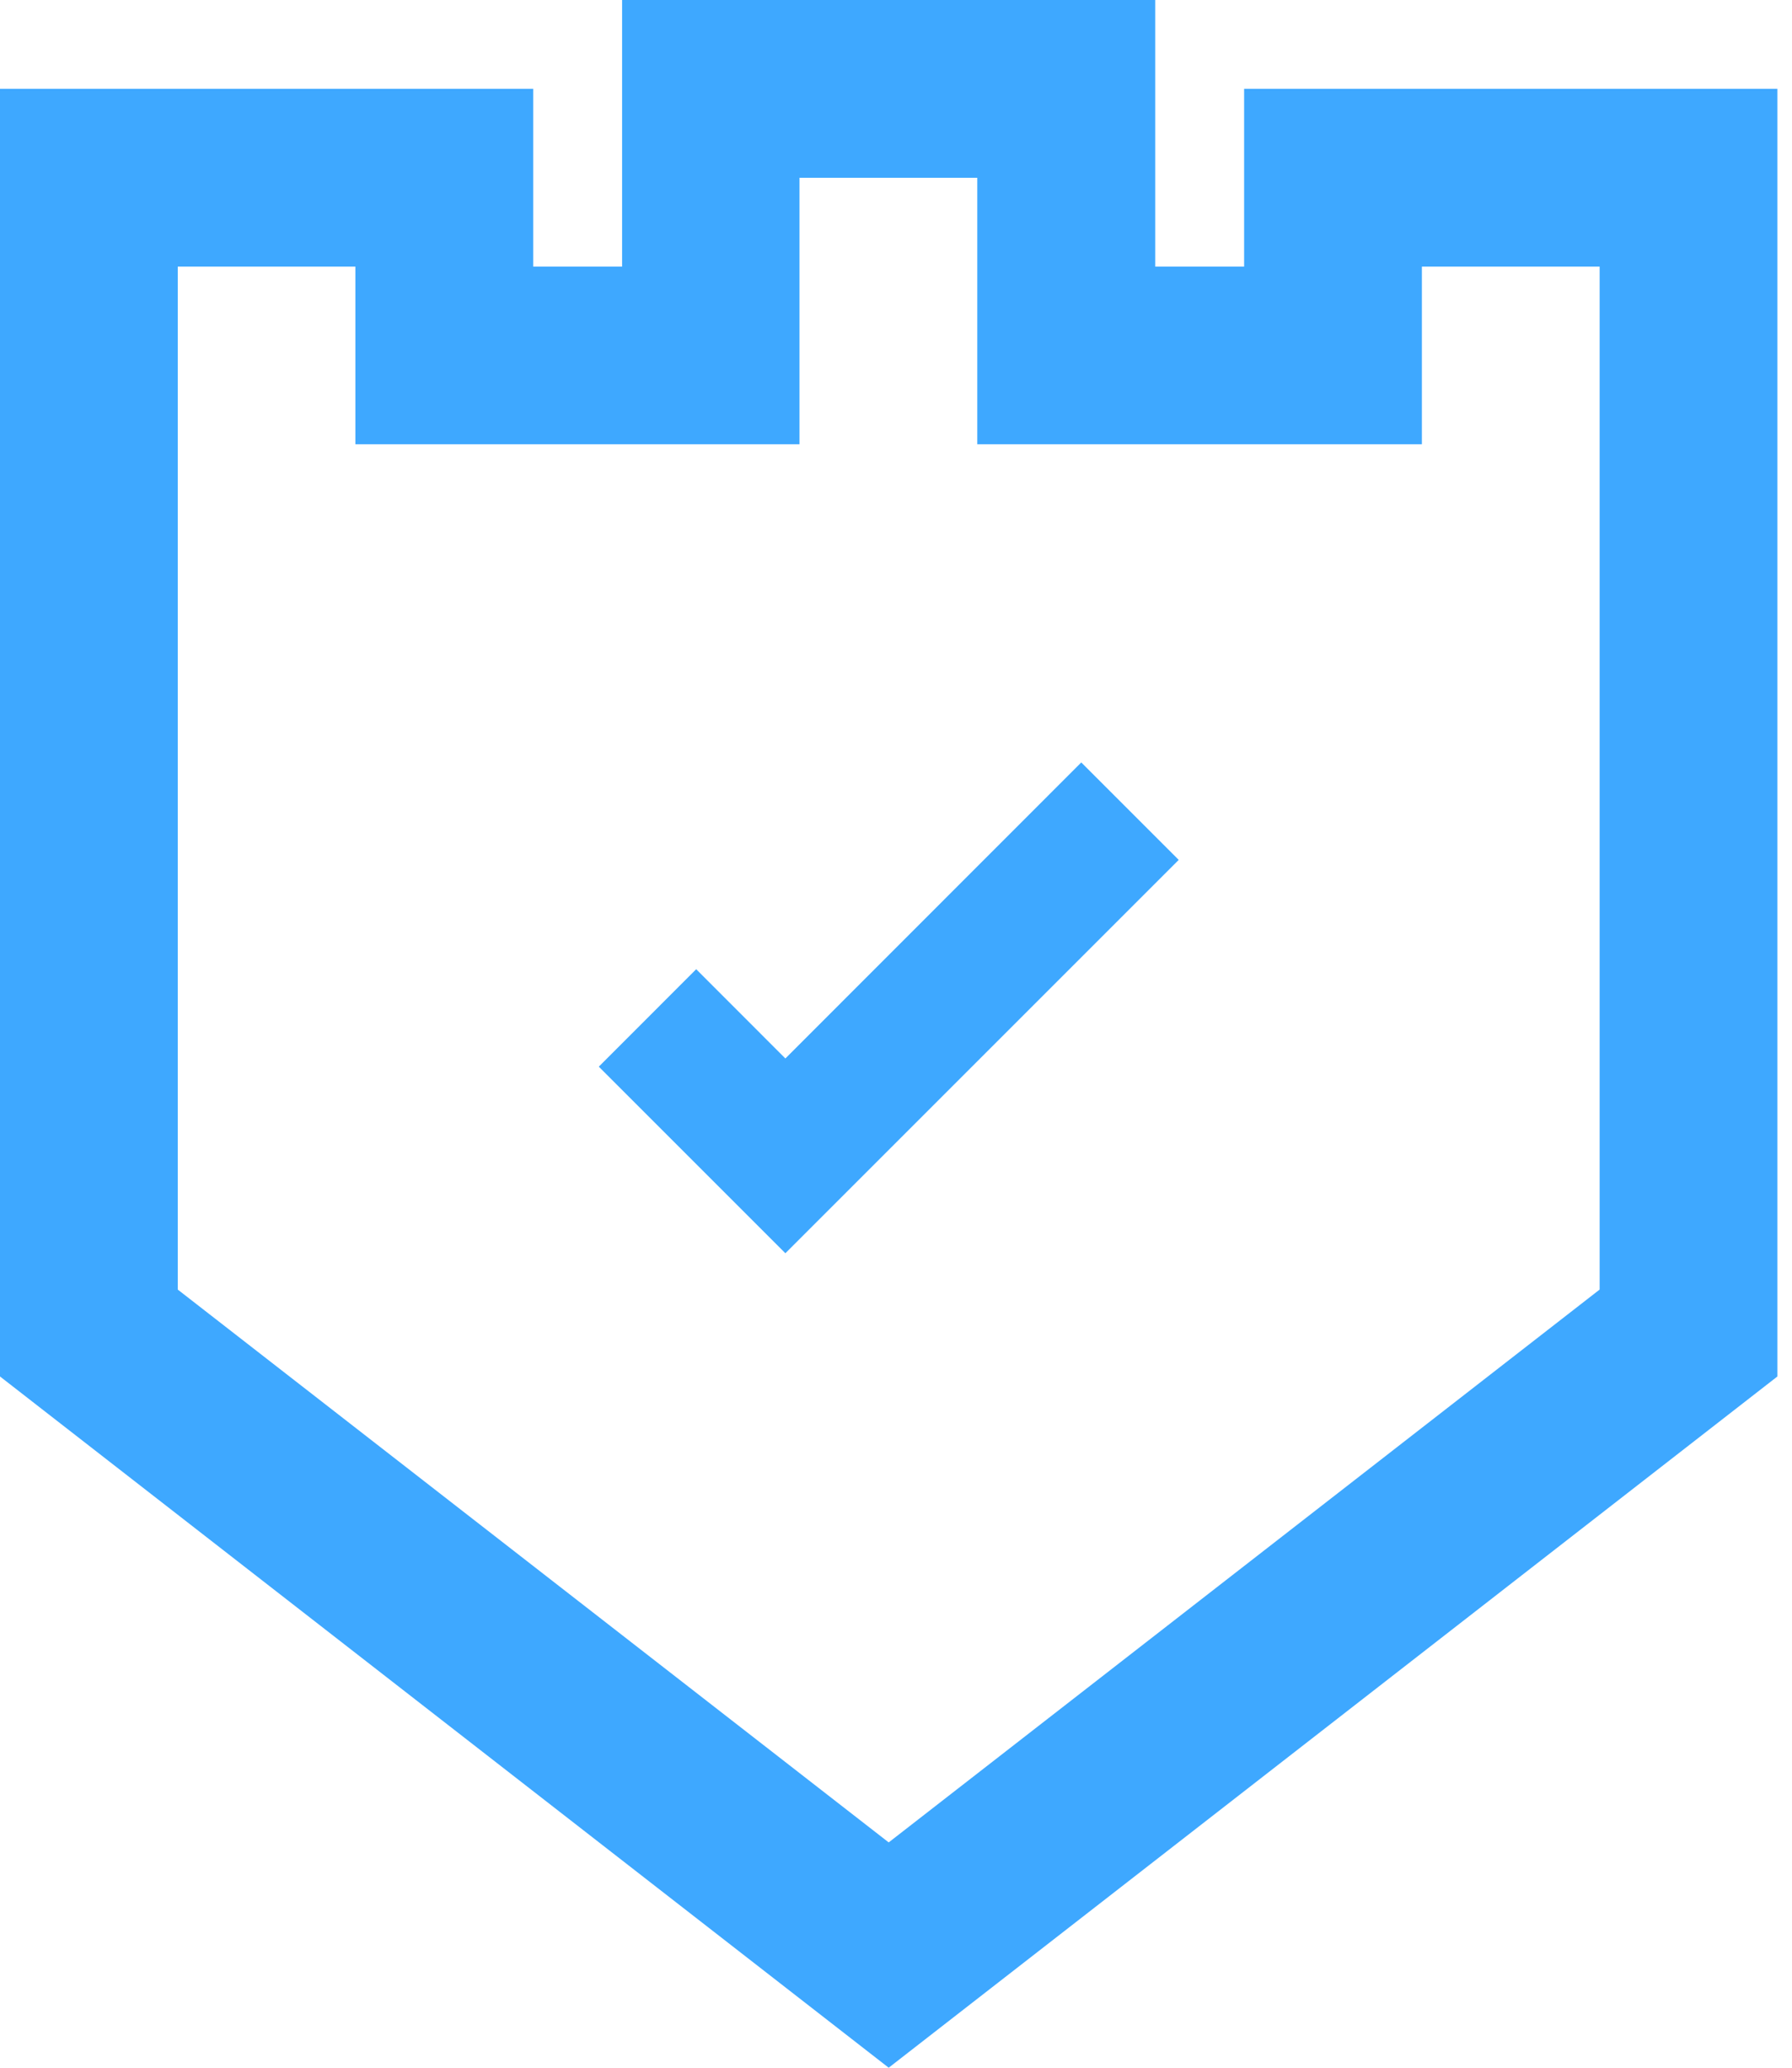 <svg width="26" height="30" viewBox="0 0 26 30" fill="none" xmlns="http://www.w3.org/2000/svg">
<path d="M11.6 6.446V2.579H14.179V6.446H20.63V3.868H23.209V18.71L12.894 26.731L2.579 18.71V3.868H5.156V6.446H11.6ZM9.026 0V3.868H7.736V1.289H0V19.971L12.894 30L25.788 19.971V1.289H18.051V3.868H16.761V0H9.026Z" fill="#3EA8FF"/>
<path d="M17.102 12.476L15.688 11.062L11.395 15.357L10.101 14.062L8.688 15.476L11.395 18.183L17.102 12.476Z" fill="#3EA8FF"/>
</svg>
